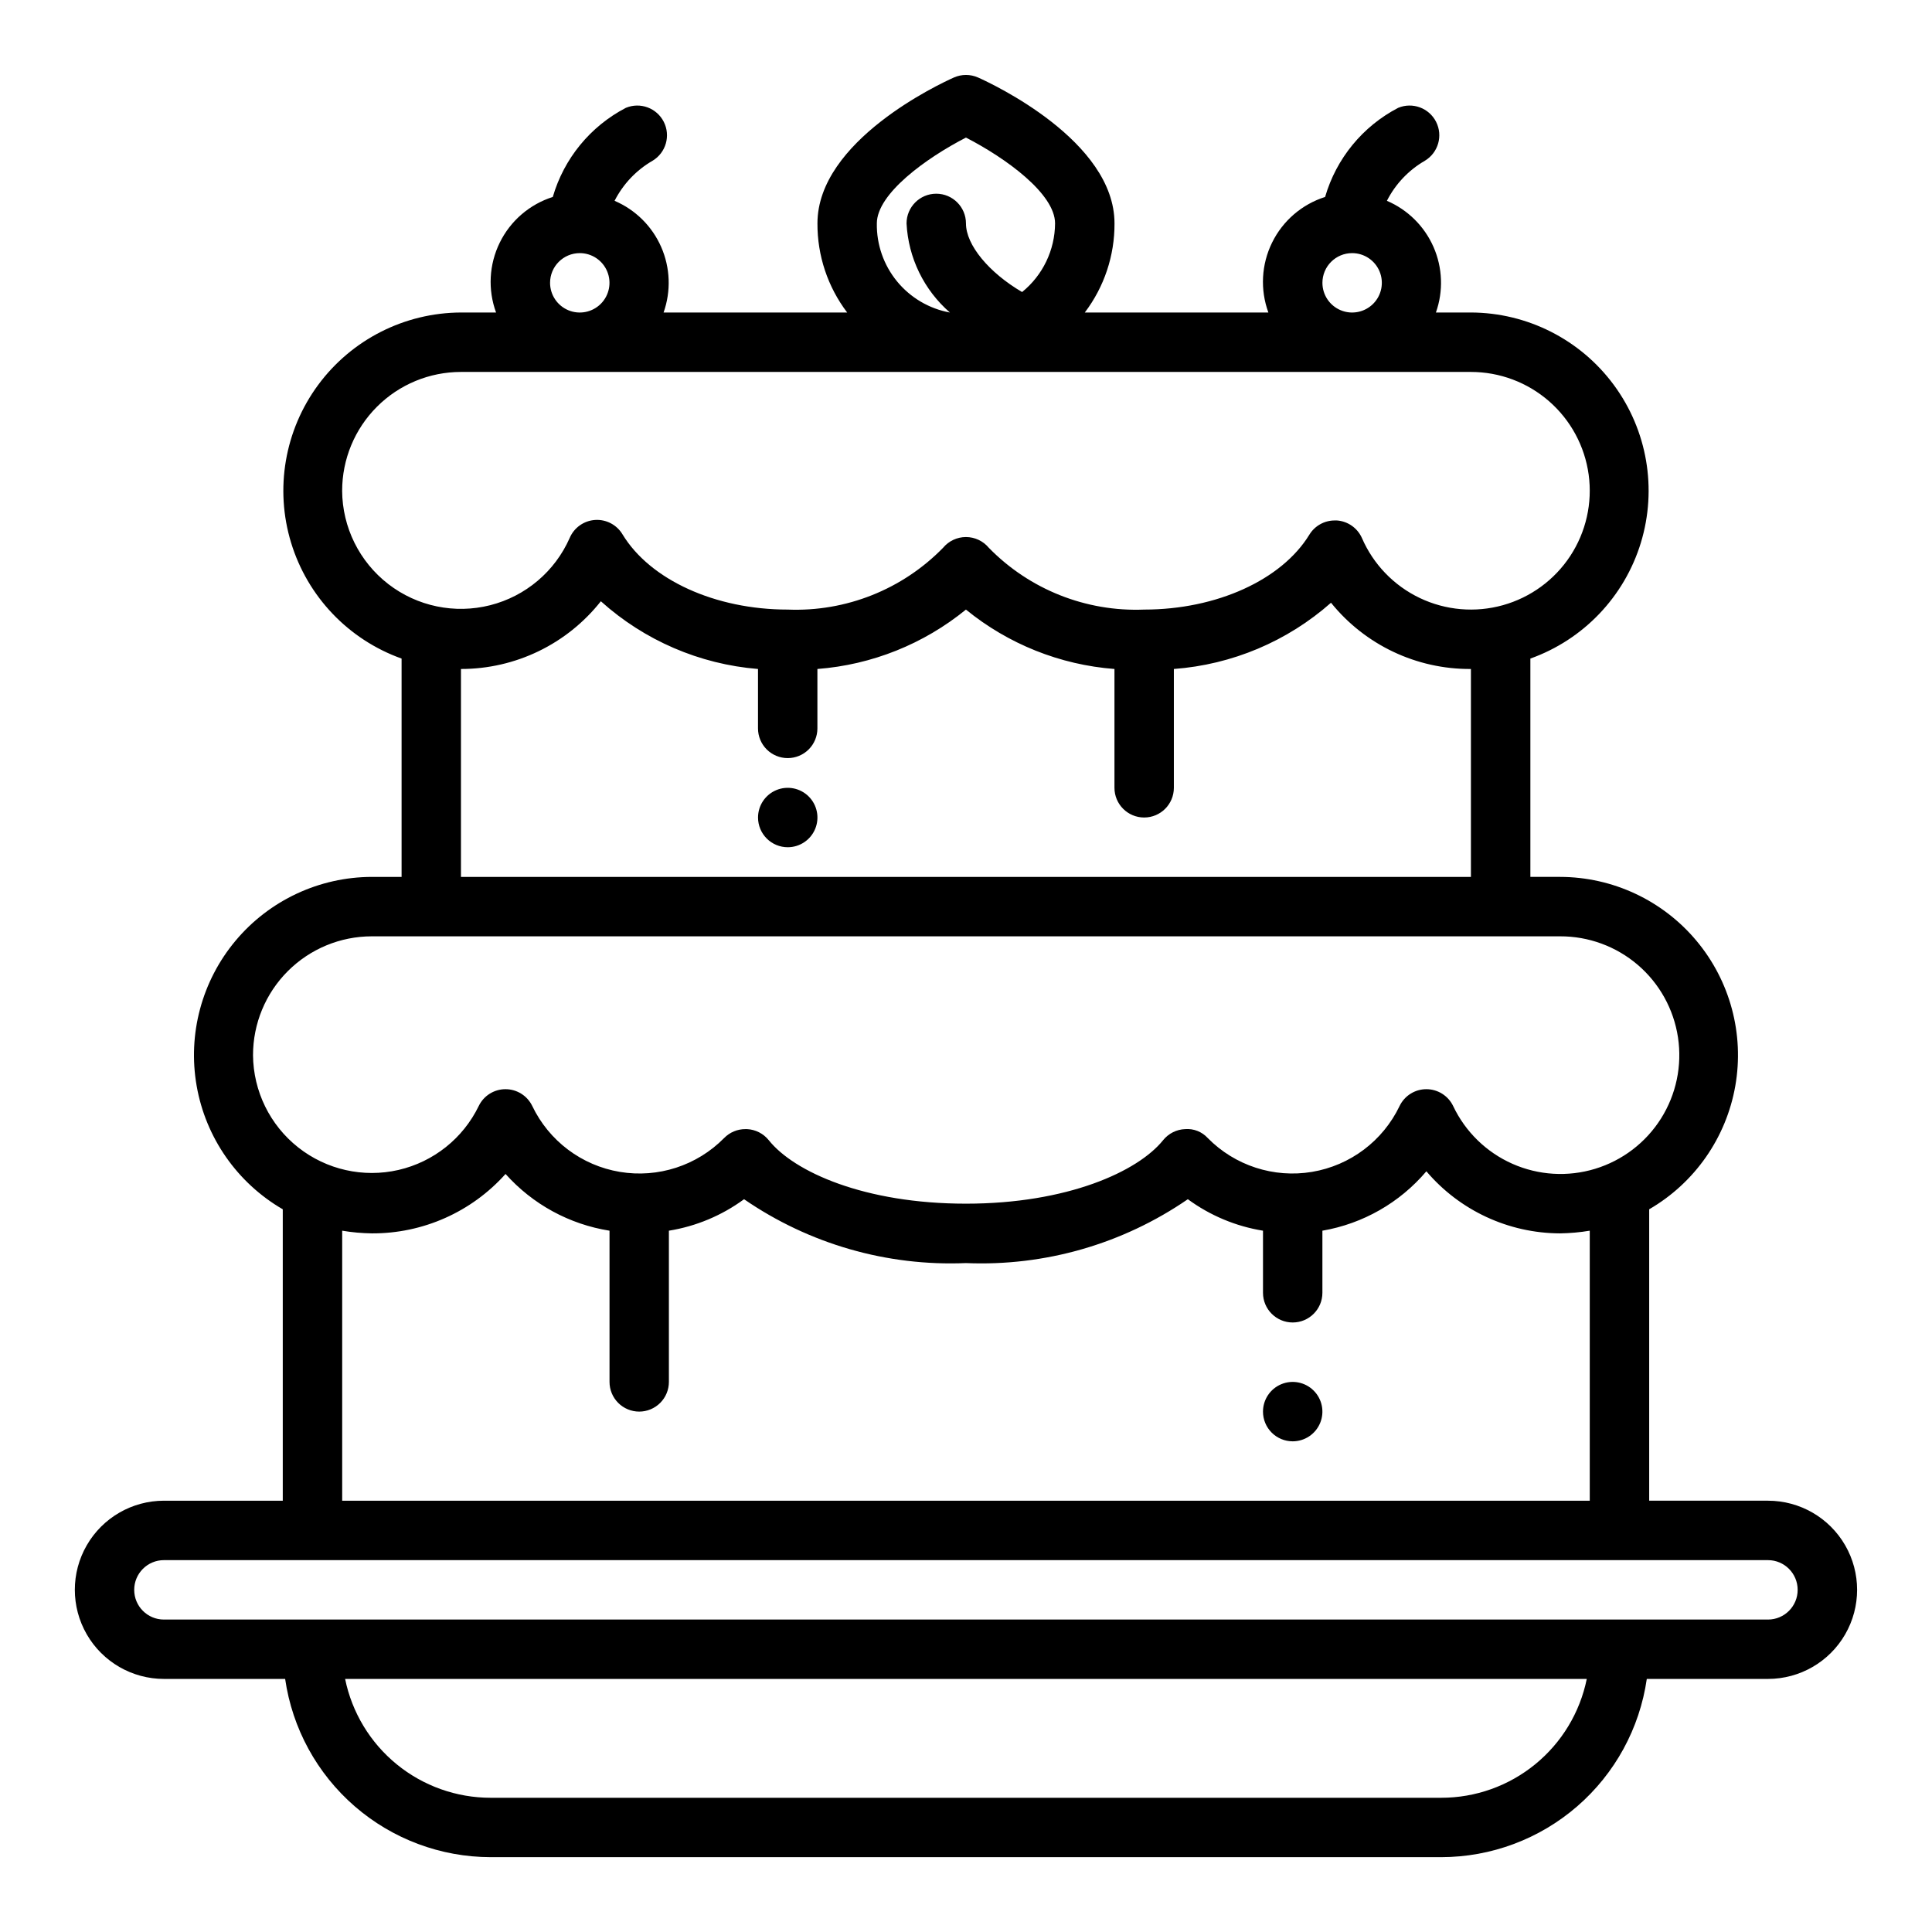 <?xml version="1.0" encoding="UTF-8"?>
<!-- Uploaded to: SVG Repo, www.svgrepo.com, Generator: SVG Repo Mixer Tools -->
<svg fill="#000000" width="800px" height="800px" version="1.1" viewBox="144 144 512 512" xmlns="http://www.w3.org/2000/svg">
 <path d="m612.54 541.7h-31.488v-77.227c12.059-6.992 20.41-18.957 22.82-32.688s-1.367-27.824-10.324-38.508c-8.953-10.684-22.172-16.867-36.113-16.891h-7.871v-57.859c14.07-5.027 24.93-16.414 29.285-30.707 4.356-14.293 1.695-29.801-7.18-41.82-8.871-12.02-22.91-19.133-37.848-19.184h-9.289c2.004-5.66 1.773-11.871-0.637-17.367-2.414-5.5-6.832-9.871-12.352-12.23 2.258-4.441 5.758-8.137 10.074-10.625 3.531-2.129 4.828-6.621 2.965-10.301-1.859-3.68-6.242-5.297-10.051-3.715-9.41 4.894-16.406 13.43-19.363 23.617-6.141 1.949-11.219 6.32-14.055 12.102-2.84 5.781-3.195 12.473-0.98 18.52h-48.648c5.148-6.789 7.918-15.09 7.871-23.613 0-21.883-32.434-37-36.133-38.652-2.055-0.922-4.402-0.922-6.457 0-3.699 1.652-36.133 16.766-36.133 38.652-0.043 8.523 2.723 16.824 7.875 23.613h-48.652c2.004-5.66 1.777-11.871-0.637-17.367-2.41-5.5-6.828-9.871-12.352-12.23 2.262-4.441 5.762-8.137 10.078-10.625 3.531-2.129 4.828-6.621 2.965-10.301-1.859-3.68-6.242-5.297-10.051-3.715-9.41 4.894-16.41 13.43-19.363 23.617-6.141 1.949-11.219 6.32-14.055 12.102-2.84 5.781-3.195 12.473-0.98 18.52h-9.289c-14.941 0.051-28.977 7.164-37.852 19.184-8.871 12.02-11.535 27.527-7.18 41.82 4.356 14.293 15.215 25.68 29.285 30.707v57.859h-7.871c-13.941 0.023-27.16 6.207-36.113 16.891-8.957 10.684-12.734 24.777-10.324 38.508s10.762 25.695 22.82 32.688v77.227h-31.488c-8.438 0-16.234 4.5-20.453 11.809-4.219 7.305-4.219 16.309 0 23.613 4.219 7.309 12.016 11.809 20.453 11.809h32.117c1.895 13.105 8.438 25.09 18.441 33.762 10.004 8.676 22.793 13.457 36.035 13.473h251.9c13.242-0.016 26.031-4.797 36.035-13.473 10.004-8.672 16.551-20.656 18.441-33.762h32.117c8.438 0 16.234-4.5 20.453-11.809 4.219-7.305 4.219-16.309 0-23.613-4.219-7.309-12.016-11.809-20.453-11.809zm-110.21-330.62c3.184 0 6.055 1.918 7.273 4.859 1.215 2.941 0.543 6.328-1.707 8.578-2.254 2.25-5.637 2.926-8.578 1.707-2.945-1.219-4.863-4.09-4.863-7.273 0-4.348 3.527-7.871 7.875-7.871zm-102.34-30.621c10.547 5.43 23.613 14.875 23.613 22.75-0.047 7.062-3.25 13.734-8.738 18.184-8.734-5.117-14.875-12.438-14.875-18.184 0-4.348-3.527-7.875-7.875-7.875s-7.871 3.527-7.871 7.875c0.461 9.105 4.609 17.633 11.492 23.613-5.5-1.004-10.465-3.93-14.012-8.254-3.547-4.324-5.441-9.77-5.352-15.359 0-7.875 13.066-17.32 23.617-22.75zm-102.34 30.621c3.184 0 6.051 1.918 7.269 4.859 1.219 2.941 0.547 6.328-1.703 8.578-2.254 2.25-5.641 2.926-8.582 1.707-2.941-1.219-4.859-4.09-4.859-7.273 0-4.348 3.527-7.871 7.875-7.871zm-62.977 62.977c0-8.352 3.316-16.359 9.223-22.266 5.902-5.906 13.914-9.223 22.266-9.223h267.65c7.609 0 14.961 2.754 20.699 7.758 5.734 5 9.465 11.91 10.5 19.449 1.031 7.539-0.699 15.199-4.875 21.562-4.176 6.359-10.516 10.996-17.848 13.043-7.328 2.051-15.152 1.375-22.02-1.898-6.871-3.273-12.324-8.926-15.348-15.91-1.184-2.648-3.723-4.434-6.613-4.644h-0.551c-2.766-0.016-5.332 1.418-6.769 3.777-7.32 11.969-24.562 19.84-43.77 19.84-15.422 0.621-30.387-5.332-41.172-16.375-1.496-1.805-3.715-2.848-6.059-2.848s-4.566 1.043-6.062 2.848c-10.785 11.043-25.746 16.996-41.172 16.375-19.207 0-36.449-7.871-43.77-19.918-1.516-2.551-4.336-4.031-7.293-3.832-2.961 0.199-5.559 2.047-6.719 4.777-3.906 8.863-11.672 15.434-21.059 17.816-9.387 2.383-19.348 0.316-27.012-5.606-7.66-5.926-12.172-15.043-12.227-24.727zm118.08 70.848h-0.004c2.09 0 4.09-0.828 5.566-2.305 1.477-1.477 2.305-3.481 2.305-5.566v-15.746c14.422-1.105 28.156-6.602 39.363-15.742 11.203 9.141 24.938 14.637 39.359 15.742v31.488c0 4.348 3.523 7.871 7.871 7.871 4.348 0 7.871-3.523 7.871-7.871v-31.488c15.426-1.148 30.051-7.312 41.645-17.555 9.039 11.195 22.688 17.656 37.078 17.555v55.105h-267.65v-55.105c14.453 0.008 28.113-6.606 37.074-17.949 11.543 10.387 26.172 16.691 41.645 17.949v15.746c0 2.086 0.828 4.09 2.305 5.566 1.477 1.477 3.481 2.305 5.566 2.305zm-141.7 78.719c0-8.352 3.316-16.359 9.223-22.266 5.906-5.902 13.914-9.223 22.266-9.223h314.88c7.559-0.027 14.875 2.66 20.617 7.578 5.738 4.918 9.516 11.734 10.645 19.207 1.129 7.473-0.469 15.105-4.496 21.496-4.031 6.394-10.227 11.125-17.457 13.328-7.231 2.203-15.012 1.734-21.922-1.324-6.914-3.059-12.492-8.504-15.723-15.336-1.316-2.715-4.07-4.438-7.086-4.438-3.019 0-5.769 1.723-7.086 4.438-4.426 9.262-13.09 15.785-23.215 17.477-10.125 1.691-20.438-1.656-27.637-8.973-1.523-1.668-3.731-2.539-5.984-2.363-2.269 0.086-4.394 1.148-5.824 2.914-6.691 8.344-25.426 16.848-52.27 16.848s-45.578-8.422-52.27-16.848h-0.004c-1.41-1.746-3.5-2.805-5.746-2.914h-0.395 0.004c-2.133-0.012-4.18 0.84-5.668 2.363-7.199 7.316-17.516 10.664-27.641 8.973-10.121-1.691-18.785-8.215-23.215-17.477-1.316-2.715-4.066-4.438-7.086-4.438-3.016 0-5.769 1.723-7.082 4.438-4.16 8.59-11.992 14.832-21.293 16.969s-19.07-0.062-26.562-5.977c-7.488-5.914-11.895-14.906-11.973-24.453zm102.34 94.465c2.086 0 4.09-0.828 5.566-2.305 1.477-1.477 2.305-3.481 2.305-5.566v-40.07c7.207-1.164 14.035-4.023 19.918-8.344 17.246 11.871 37.887 17.812 58.805 16.926 20.918 0.887 41.555-5.055 58.801-16.926 5.887 4.32 12.711 7.18 19.918 8.344v16.453c0 4.348 3.523 7.871 7.871 7.871s7.871-3.523 7.871-7.871v-16.453c10.75-1.848 20.504-7.422 27.555-15.742 8.836 10.398 21.777 16.41 35.422 16.453 2.641-0.039 5.269-0.273 7.875-0.711v71.559h-330.62v-71.559c2.602 0.438 5.231 0.672 7.871 0.711 13.516 0.062 26.414-5.668 35.422-15.746 7.18 8.039 16.91 13.348 27.555 15.035v40.07c0 2.086 0.828 4.09 2.305 5.566 1.477 1.477 3.481 2.305 5.566 2.305zm212.54 102.34h-251.9c-9.074 0.004-17.871-3.129-24.898-8.867-7.031-5.738-11.859-13.73-13.676-22.621h329.05c-1.812 8.891-6.644 16.883-13.676 22.621-7.027 5.738-15.824 8.871-24.898 8.867zm86.594-47.23h-425.09c-4.348 0-7.871-3.523-7.871-7.871s3.523-7.875 7.871-7.875h425.09c4.348 0 7.871 3.527 7.871 7.875s-3.523 7.871-7.871 7.871zm-125.95-47.234c3.184 0 6.055-1.918 7.273-4.859s0.547-6.324-1.707-8.578c-2.25-2.25-5.637-2.926-8.578-1.707s-4.859 4.09-4.859 7.273c0 2.09 0.828 4.09 2.305 5.566 1.477 1.477 3.481 2.305 5.566 2.305zm-133.82-157.44c3.184 0 6.055-1.918 7.273-4.859s0.547-6.328-1.707-8.582c-2.25-2.25-5.637-2.922-8.578-1.703s-4.859 4.086-4.859 7.269c0 2.09 0.828 4.09 2.305 5.566 1.477 1.477 3.481 2.309 5.566 2.309z"/>
</svg>
